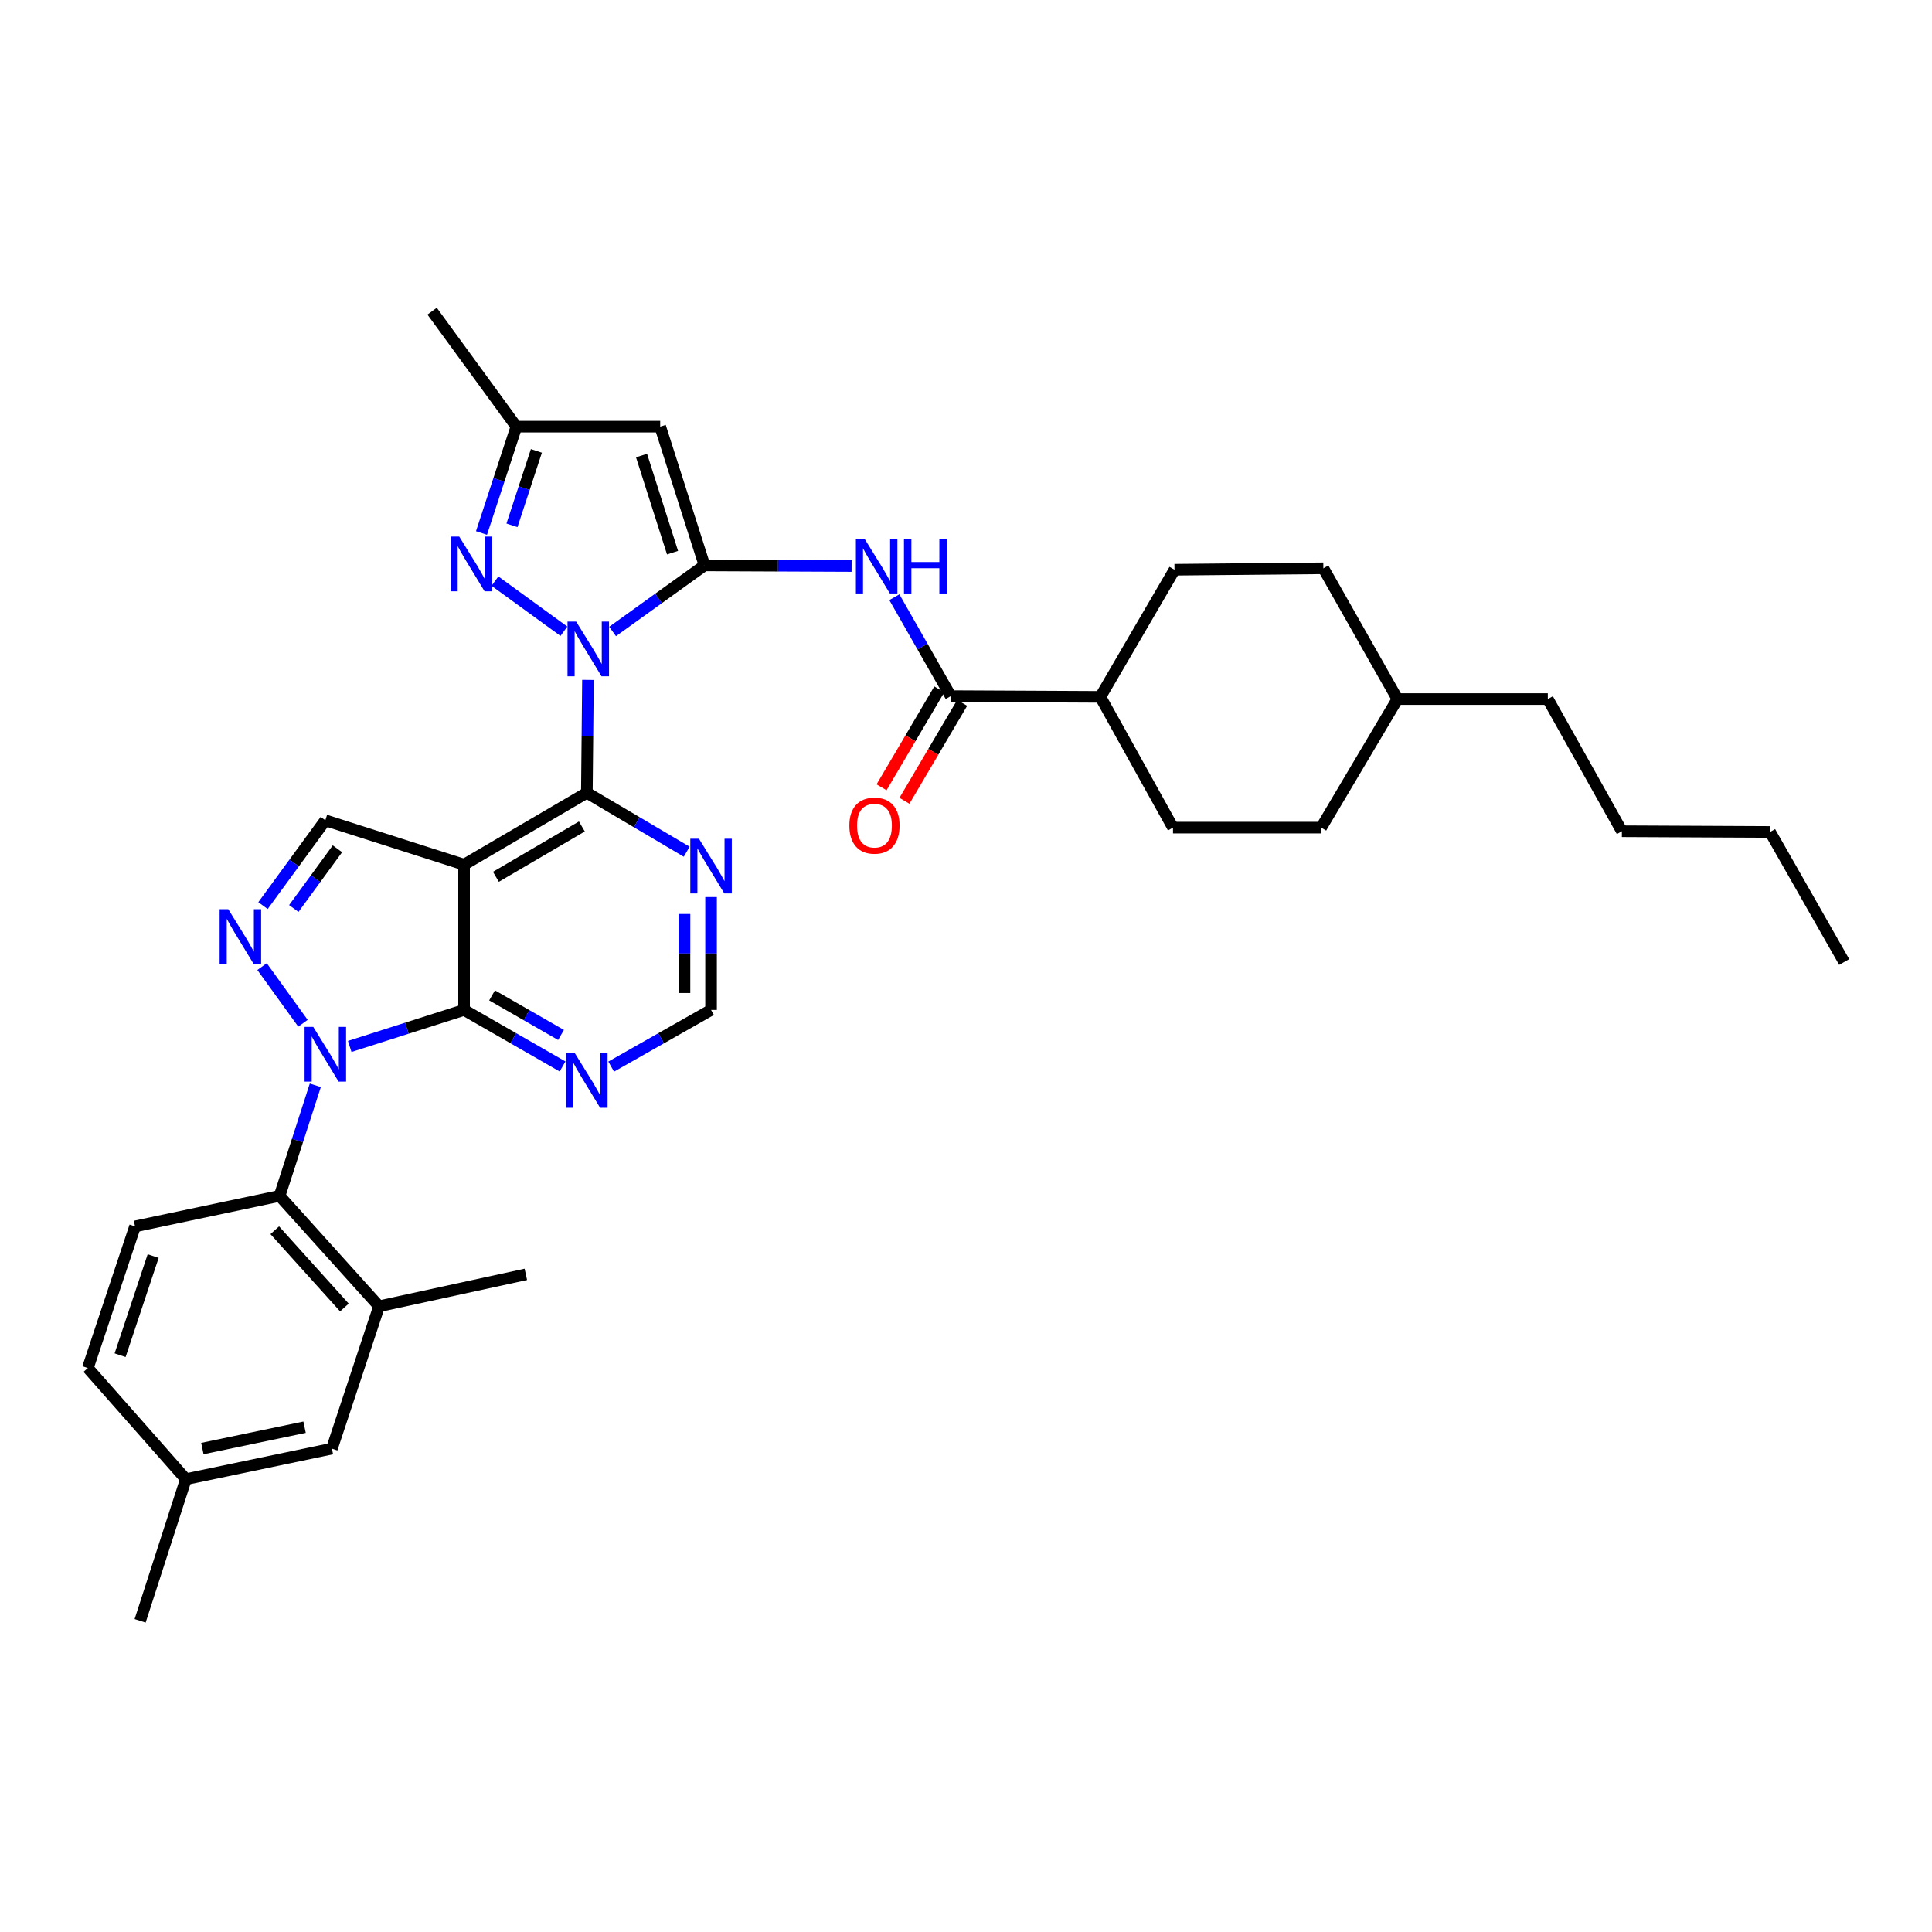 <?xml version='1.0' encoding='iso-8859-1'?>
<svg version='1.1' baseProfile='full'
              xmlns='http://www.w3.org/2000/svg'
                      xmlns:rdkit='http://www.rdkit.org/xml'
                      xmlns:xlink='http://www.w3.org/1999/xlink'
                  xml:space='preserve'
width='1000px' height='1000px' viewBox='0 0 1000 1000'>
<!-- END OF HEADER -->
<rect style='opacity:1.0;fill:#FFFFFF;stroke:none' width='1000' height='1000' x='0' y='0'> </rect>
<path class='bond-0' d='M 317.078,326.842 L 340.862,309.742' style='fill:none;fill-rule:evenodd;stroke:#0000FF;stroke-width:6px;stroke-linecap:butt;stroke-linejoin:miter;stroke-opacity:1' />
<path class='bond-0' d='M 340.862,309.742 L 364.647,292.642' style='fill:none;fill-rule:evenodd;stroke:#000000;stroke-width:6px;stroke-linecap:butt;stroke-linejoin:miter;stroke-opacity:1' />
<path class='bond-3' d='M 304.327,351.917 L 304.04,381.123' style='fill:none;fill-rule:evenodd;stroke:#0000FF;stroke-width:6px;stroke-linecap:butt;stroke-linejoin:miter;stroke-opacity:1' />
<path class='bond-3' d='M 304.04,381.123 L 303.752,410.33' style='fill:none;fill-rule:evenodd;stroke:#000000;stroke-width:6px;stroke-linecap:butt;stroke-linejoin:miter;stroke-opacity:1' />
<path class='bond-6' d='M 291.875,326.729 L 256.185,300.785' style='fill:none;fill-rule:evenodd;stroke:#0000FF;stroke-width:6px;stroke-linecap:butt;stroke-linejoin:miter;stroke-opacity:1' />
<path class='bond-7' d='M 364.647,292.642 L 341.718,220.836' style='fill:none;fill-rule:evenodd;stroke:#000000;stroke-width:6px;stroke-linecap:butt;stroke-linejoin:miter;stroke-opacity:1' />
<path class='bond-7' d='M 348.107,286.055 L 332.056,235.791' style='fill:none;fill-rule:evenodd;stroke:#000000;stroke-width:6px;stroke-linecap:butt;stroke-linejoin:miter;stroke-opacity:1' />
<path class='bond-8' d='M 364.647,292.642 L 402.716,292.806' style='fill:none;fill-rule:evenodd;stroke:#000000;stroke-width:6px;stroke-linecap:butt;stroke-linejoin:miter;stroke-opacity:1' />
<path class='bond-8' d='M 402.716,292.806 L 440.784,292.969' style='fill:none;fill-rule:evenodd;stroke:#0000FF;stroke-width:6px;stroke-linecap:butt;stroke-linejoin:miter;stroke-opacity:1' />
<path class='bond-1' d='M 181.016,541.636 L 210.607,532.187' style='fill:none;fill-rule:evenodd;stroke:#0000FF;stroke-width:6px;stroke-linecap:butt;stroke-linejoin:miter;stroke-opacity:1' />
<path class='bond-1' d='M 210.607,532.187 L 240.198,522.738' style='fill:none;fill-rule:evenodd;stroke:#000000;stroke-width:6px;stroke-linecap:butt;stroke-linejoin:miter;stroke-opacity:1' />
<path class='bond-10' d='M 163.197,561.754 L 153.955,590.374' style='fill:none;fill-rule:evenodd;stroke:#0000FF;stroke-width:6px;stroke-linecap:butt;stroke-linejoin:miter;stroke-opacity:1' />
<path class='bond-10' d='M 153.955,590.374 L 144.713,618.994' style='fill:none;fill-rule:evenodd;stroke:#000000;stroke-width:6px;stroke-linecap:butt;stroke-linejoin:miter;stroke-opacity:1' />
<path class='bond-37' d='M 156.811,529.63 L 135.643,500.316' style='fill:none;fill-rule:evenodd;stroke:#0000FF;stroke-width:6px;stroke-linecap:butt;stroke-linejoin:miter;stroke-opacity:1' />
<path class='bond-2' d='M 240.198,447.555 L 303.752,410.33' style='fill:none;fill-rule:evenodd;stroke:#000000;stroke-width:6px;stroke-linecap:butt;stroke-linejoin:miter;stroke-opacity:1' />
<path class='bond-2' d='M 256.682,453.839 L 301.17,427.781' style='fill:none;fill-rule:evenodd;stroke:#000000;stroke-width:6px;stroke-linecap:butt;stroke-linejoin:miter;stroke-opacity:1' />
<path class='bond-4' d='M 240.198,447.555 L 240.198,522.738' style='fill:none;fill-rule:evenodd;stroke:#000000;stroke-width:6px;stroke-linecap:butt;stroke-linejoin:miter;stroke-opacity:1' />
<path class='bond-9' d='M 240.198,447.555 L 168.391,424.603' style='fill:none;fill-rule:evenodd;stroke:#000000;stroke-width:6px;stroke-linecap:butt;stroke-linejoin:miter;stroke-opacity:1' />
<path class='bond-13' d='M 303.752,410.33 L 329.592,425.591' style='fill:none;fill-rule:evenodd;stroke:#000000;stroke-width:6px;stroke-linecap:butt;stroke-linejoin:miter;stroke-opacity:1' />
<path class='bond-13' d='M 329.592,425.591 L 355.433,440.851' style='fill:none;fill-rule:evenodd;stroke:#0000FF;stroke-width:6px;stroke-linecap:butt;stroke-linejoin:miter;stroke-opacity:1' />
<path class='bond-36' d='M 240.198,522.738 L 265.689,537.372' style='fill:none;fill-rule:evenodd;stroke:#000000;stroke-width:6px;stroke-linecap:butt;stroke-linejoin:miter;stroke-opacity:1' />
<path class='bond-36' d='M 265.689,537.372 L 291.18,552.005' style='fill:none;fill-rule:evenodd;stroke:#0000FF;stroke-width:6px;stroke-linecap:butt;stroke-linejoin:miter;stroke-opacity:1' />
<path class='bond-36' d='M 254.692,515.201 L 272.536,525.444' style='fill:none;fill-rule:evenodd;stroke:#000000;stroke-width:6px;stroke-linecap:butt;stroke-linejoin:miter;stroke-opacity:1' />
<path class='bond-36' d='M 272.536,525.444 L 290.379,535.688' style='fill:none;fill-rule:evenodd;stroke:#0000FF;stroke-width:6px;stroke-linecap:butt;stroke-linejoin:miter;stroke-opacity:1' />
<path class='bond-5' d='M 136.129,468.749 L 152.26,446.676' style='fill:none;fill-rule:evenodd;stroke:#0000FF;stroke-width:6px;stroke-linecap:butt;stroke-linejoin:miter;stroke-opacity:1' />
<path class='bond-5' d='M 152.26,446.676 L 168.391,424.603' style='fill:none;fill-rule:evenodd;stroke:#000000;stroke-width:6px;stroke-linecap:butt;stroke-linejoin:miter;stroke-opacity:1' />
<path class='bond-5' d='M 152.073,470.242 L 163.364,454.791' style='fill:none;fill-rule:evenodd;stroke:#0000FF;stroke-width:6px;stroke-linecap:butt;stroke-linejoin:miter;stroke-opacity:1' />
<path class='bond-5' d='M 163.364,454.791 L 174.656,439.339' style='fill:none;fill-rule:evenodd;stroke:#000000;stroke-width:6px;stroke-linecap:butt;stroke-linejoin:miter;stroke-opacity:1' />
<path class='bond-14' d='M 249.223,275.872 L 258.249,248.354' style='fill:none;fill-rule:evenodd;stroke:#0000FF;stroke-width:6px;stroke-linecap:butt;stroke-linejoin:miter;stroke-opacity:1' />
<path class='bond-14' d='M 258.249,248.354 L 267.276,220.836' style='fill:none;fill-rule:evenodd;stroke:#000000;stroke-width:6px;stroke-linecap:butt;stroke-linejoin:miter;stroke-opacity:1' />
<path class='bond-14' d='M 264.998,271.903 L 271.317,252.641' style='fill:none;fill-rule:evenodd;stroke:#0000FF;stroke-width:6px;stroke-linecap:butt;stroke-linejoin:miter;stroke-opacity:1' />
<path class='bond-14' d='M 271.317,252.641 L 277.636,233.378' style='fill:none;fill-rule:evenodd;stroke:#000000;stroke-width:6px;stroke-linecap:butt;stroke-linejoin:miter;stroke-opacity:1' />
<path class='bond-35' d='M 341.718,220.836 L 267.276,220.836' style='fill:none;fill-rule:evenodd;stroke:#000000;stroke-width:6px;stroke-linecap:butt;stroke-linejoin:miter;stroke-opacity:1' />
<path class='bond-11' d='M 462.925,309.121 L 477.512,334.718' style='fill:none;fill-rule:evenodd;stroke:#0000FF;stroke-width:6px;stroke-linecap:butt;stroke-linejoin:miter;stroke-opacity:1' />
<path class='bond-11' d='M 477.512,334.718 L 492.1,360.315' style='fill:none;fill-rule:evenodd;stroke:#000000;stroke-width:6px;stroke-linecap:butt;stroke-linejoin:miter;stroke-opacity:1' />
<path class='bond-15' d='M 144.713,618.994 L 196.203,676.123' style='fill:none;fill-rule:evenodd;stroke:#000000;stroke-width:6px;stroke-linecap:butt;stroke-linejoin:miter;stroke-opacity:1' />
<path class='bond-15' d='M 142.221,636.771 L 178.264,676.761' style='fill:none;fill-rule:evenodd;stroke:#000000;stroke-width:6px;stroke-linecap:butt;stroke-linejoin:miter;stroke-opacity:1' />
<path class='bond-17' d='M 144.713,618.994 L 69.897,634.787' style='fill:none;fill-rule:evenodd;stroke:#000000;stroke-width:6px;stroke-linecap:butt;stroke-linejoin:miter;stroke-opacity:1' />
<path class='bond-18' d='M 492.1,360.315 L 569.545,360.697' style='fill:none;fill-rule:evenodd;stroke:#000000;stroke-width:6px;stroke-linecap:butt;stroke-linejoin:miter;stroke-opacity:1' />
<path class='bond-19' d='M 486.176,356.823 L 471.235,382.164' style='fill:none;fill-rule:evenodd;stroke:#000000;stroke-width:6px;stroke-linecap:butt;stroke-linejoin:miter;stroke-opacity:1' />
<path class='bond-19' d='M 471.235,382.164 L 456.293,407.506' style='fill:none;fill-rule:evenodd;stroke:#FF0000;stroke-width:6px;stroke-linecap:butt;stroke-linejoin:miter;stroke-opacity:1' />
<path class='bond-19' d='M 498.023,363.808 L 483.082,389.149' style='fill:none;fill-rule:evenodd;stroke:#000000;stroke-width:6px;stroke-linecap:butt;stroke-linejoin:miter;stroke-opacity:1' />
<path class='bond-19' d='M 483.082,389.149 L 468.14,414.491' style='fill:none;fill-rule:evenodd;stroke:#FF0000;stroke-width:6px;stroke-linecap:butt;stroke-linejoin:miter;stroke-opacity:1' />
<path class='bond-12' d='M 316.34,552.078 L 342.19,537.408' style='fill:none;fill-rule:evenodd;stroke:#0000FF;stroke-width:6px;stroke-linecap:butt;stroke-linejoin:miter;stroke-opacity:1' />
<path class='bond-12' d='M 342.19,537.408 L 368.04,522.738' style='fill:none;fill-rule:evenodd;stroke:#000000;stroke-width:6px;stroke-linecap:butt;stroke-linejoin:miter;stroke-opacity:1' />
<path class='bond-16' d='M 368.04,464.317 L 368.04,493.528' style='fill:none;fill-rule:evenodd;stroke:#0000FF;stroke-width:6px;stroke-linecap:butt;stroke-linejoin:miter;stroke-opacity:1' />
<path class='bond-16' d='M 368.04,493.528 L 368.04,522.738' style='fill:none;fill-rule:evenodd;stroke:#000000;stroke-width:6px;stroke-linecap:butt;stroke-linejoin:miter;stroke-opacity:1' />
<path class='bond-16' d='M 354.287,473.08 L 354.287,493.528' style='fill:none;fill-rule:evenodd;stroke:#0000FF;stroke-width:6px;stroke-linecap:butt;stroke-linejoin:miter;stroke-opacity:1' />
<path class='bond-16' d='M 354.287,493.528 L 354.287,513.975' style='fill:none;fill-rule:evenodd;stroke:#000000;stroke-width:6px;stroke-linecap:butt;stroke-linejoin:miter;stroke-opacity:1' />
<path class='bond-29' d='M 267.276,220.836 L 223.663,161.064' style='fill:none;fill-rule:evenodd;stroke:#000000;stroke-width:6px;stroke-linecap:butt;stroke-linejoin:miter;stroke-opacity:1' />
<path class='bond-20' d='M 196.203,676.123 L 171.791,749.816' style='fill:none;fill-rule:evenodd;stroke:#000000;stroke-width:6px;stroke-linecap:butt;stroke-linejoin:miter;stroke-opacity:1' />
<path class='bond-28' d='M 196.203,676.123 L 272.173,659.604' style='fill:none;fill-rule:evenodd;stroke:#000000;stroke-width:6px;stroke-linecap:butt;stroke-linejoin:miter;stroke-opacity:1' />
<path class='bond-23' d='M 69.897,634.787 L 45.455,708.099' style='fill:none;fill-rule:evenodd;stroke:#000000;stroke-width:6px;stroke-linecap:butt;stroke-linejoin:miter;stroke-opacity:1' />
<path class='bond-23' d='M 79.277,650.134 L 62.168,701.452' style='fill:none;fill-rule:evenodd;stroke:#000000;stroke-width:6px;stroke-linecap:butt;stroke-linejoin:miter;stroke-opacity:1' />
<path class='bond-21' d='M 569.545,360.697 L 607.144,428.377' style='fill:none;fill-rule:evenodd;stroke:#000000;stroke-width:6px;stroke-linecap:butt;stroke-linejoin:miter;stroke-opacity:1' />
<path class='bond-22' d='M 569.545,360.697 L 607.915,294.896' style='fill:none;fill-rule:evenodd;stroke:#000000;stroke-width:6px;stroke-linecap:butt;stroke-linejoin:miter;stroke-opacity:1' />
<path class='bond-39' d='M 171.791,749.816 L 96.219,765.609' style='fill:none;fill-rule:evenodd;stroke:#000000;stroke-width:6px;stroke-linecap:butt;stroke-linejoin:miter;stroke-opacity:1' />
<path class='bond-39' d='M 157.642,738.723 L 104.741,749.778' style='fill:none;fill-rule:evenodd;stroke:#000000;stroke-width:6px;stroke-linecap:butt;stroke-linejoin:miter;stroke-opacity:1' />
<path class='bond-26' d='M 607.144,428.377 L 683.848,428.377' style='fill:none;fill-rule:evenodd;stroke:#000000;stroke-width:6px;stroke-linecap:butt;stroke-linejoin:miter;stroke-opacity:1' />
<path class='bond-25' d='M 607.915,294.896 L 684.971,294.148' style='fill:none;fill-rule:evenodd;stroke:#000000;stroke-width:6px;stroke-linecap:butt;stroke-linejoin:miter;stroke-opacity:1' />
<path class='bond-24' d='M 45.455,708.099 L 96.219,765.609' style='fill:none;fill-rule:evenodd;stroke:#000000;stroke-width:6px;stroke-linecap:butt;stroke-linejoin:miter;stroke-opacity:1' />
<path class='bond-30' d='M 96.219,765.609 L 72.525,838.936' style='fill:none;fill-rule:evenodd;stroke:#000000;stroke-width:6px;stroke-linecap:butt;stroke-linejoin:miter;stroke-opacity:1' />
<path class='bond-27' d='M 684.971,294.148 L 723.326,361.835' style='fill:none;fill-rule:evenodd;stroke:#000000;stroke-width:6px;stroke-linecap:butt;stroke-linejoin:miter;stroke-opacity:1' />
<path class='bond-38' d='M 683.848,428.377 L 723.326,361.835' style='fill:none;fill-rule:evenodd;stroke:#000000;stroke-width:6px;stroke-linecap:butt;stroke-linejoin:miter;stroke-opacity:1' />
<path class='bond-31' d='M 723.326,361.835 L 801.153,361.835' style='fill:none;fill-rule:evenodd;stroke:#000000;stroke-width:6px;stroke-linecap:butt;stroke-linejoin:miter;stroke-opacity:1' />
<path class='bond-32' d='M 801.153,361.835 L 839.486,430.257' style='fill:none;fill-rule:evenodd;stroke:#000000;stroke-width:6px;stroke-linecap:butt;stroke-linejoin:miter;stroke-opacity:1' />
<path class='bond-33' d='M 839.486,430.257 L 916.197,430.624' style='fill:none;fill-rule:evenodd;stroke:#000000;stroke-width:6px;stroke-linecap:butt;stroke-linejoin:miter;stroke-opacity:1' />
<path class='bond-34' d='M 916.197,430.624 L 954.545,497.929' style='fill:none;fill-rule:evenodd;stroke:#000000;stroke-width:6px;stroke-linecap:butt;stroke-linejoin:miter;stroke-opacity:1' />
<path  class='atom-0' d='M 298.225 321.736
L 307.505 336.736
Q 308.425 338.216, 309.905 340.896
Q 311.385 343.576, 311.465 343.736
L 311.465 321.736
L 315.225 321.736
L 315.225 350.056
L 311.345 350.056
L 301.385 333.656
Q 300.225 331.736, 298.985 329.536
Q 297.785 327.336, 297.425 326.656
L 297.425 350.056
L 293.745 350.056
L 293.745 321.736
L 298.225 321.736
' fill='#0000FF'/>
<path  class='atom-2' d='M 162.131 531.508
L 171.411 546.508
Q 172.331 547.988, 173.811 550.668
Q 175.291 553.348, 175.371 553.508
L 175.371 531.508
L 179.131 531.508
L 179.131 559.828
L 175.251 559.828
L 165.291 543.428
Q 164.131 541.508, 162.891 539.308
Q 161.691 537.108, 161.331 536.428
L 161.331 559.828
L 157.651 559.828
L 157.651 531.508
L 162.131 531.508
' fill='#0000FF'/>
<path  class='atom-6' d='M 118.16 470.612
L 127.44 485.612
Q 128.36 487.092, 129.84 489.772
Q 131.32 492.452, 131.4 492.612
L 131.4 470.612
L 135.16 470.612
L 135.16 498.932
L 131.28 498.932
L 121.32 482.532
Q 120.16 480.612, 118.92 478.412
Q 117.72 476.212, 117.36 475.532
L 117.36 498.932
L 113.68 498.932
L 113.68 470.612
L 118.16 470.612
' fill='#0000FF'/>
<path  class='atom-7' d='M 237.704 277.741
L 246.984 292.741
Q 247.904 294.221, 249.384 296.901
Q 250.864 299.581, 250.944 299.741
L 250.944 277.741
L 254.704 277.741
L 254.704 306.061
L 250.824 306.061
L 240.864 289.661
Q 239.704 287.741, 238.464 285.541
Q 237.264 283.341, 236.904 282.661
L 236.904 306.061
L 233.224 306.061
L 233.224 277.741
L 237.704 277.741
' fill='#0000FF'/>
<path  class='atom-9' d='M 447.492 278.864
L 456.772 293.864
Q 457.692 295.344, 459.172 298.024
Q 460.652 300.704, 460.732 300.864
L 460.732 278.864
L 464.492 278.864
L 464.492 307.184
L 460.612 307.184
L 450.652 290.784
Q 449.492 288.864, 448.252 286.664
Q 447.052 284.464, 446.692 283.784
L 446.692 307.184
L 443.012 307.184
L 443.012 278.864
L 447.492 278.864
' fill='#0000FF'/>
<path  class='atom-9' d='M 467.892 278.864
L 471.732 278.864
L 471.732 290.904
L 486.212 290.904
L 486.212 278.864
L 490.052 278.864
L 490.052 307.184
L 486.212 307.184
L 486.212 294.104
L 471.732 294.104
L 471.732 307.184
L 467.892 307.184
L 467.892 278.864
' fill='#0000FF'/>
<path  class='atom-13' d='M 297.492 545.062
L 306.772 560.062
Q 307.692 561.542, 309.172 564.222
Q 310.652 566.902, 310.732 567.062
L 310.732 545.062
L 314.492 545.062
L 314.492 573.382
L 310.612 573.382
L 300.652 556.982
Q 299.492 555.062, 298.252 552.862
Q 297.052 550.662, 296.692 549.982
L 296.692 573.382
L 293.012 573.382
L 293.012 545.062
L 297.492 545.062
' fill='#0000FF'/>
<path  class='atom-14' d='M 361.78 434.136
L 371.06 449.136
Q 371.98 450.616, 373.46 453.296
Q 374.94 455.976, 375.02 456.136
L 375.02 434.136
L 378.78 434.136
L 378.78 462.456
L 374.9 462.456
L 364.94 446.056
Q 363.78 444.136, 362.54 441.936
Q 361.34 439.736, 360.98 439.056
L 360.98 462.456
L 357.3 462.456
L 357.3 434.136
L 361.78 434.136
' fill='#0000FF'/>
<path  class='atom-20' d='M 439.628 427.342
Q 439.628 420.542, 442.988 416.742
Q 446.348 412.942, 452.628 412.942
Q 458.908 412.942, 462.268 416.742
Q 465.628 420.542, 465.628 427.342
Q 465.628 434.222, 462.228 438.142
Q 458.828 442.022, 452.628 442.022
Q 446.388 442.022, 442.988 438.142
Q 439.628 434.262, 439.628 427.342
M 452.628 438.822
Q 456.948 438.822, 459.268 435.942
Q 461.628 433.022, 461.628 427.342
Q 461.628 421.782, 459.268 418.982
Q 456.948 416.142, 452.628 416.142
Q 448.308 416.142, 445.948 418.942
Q 443.628 421.742, 443.628 427.342
Q 443.628 433.062, 445.948 435.942
Q 448.308 438.822, 452.628 438.822
' fill='#FF0000'/>
</svg>
